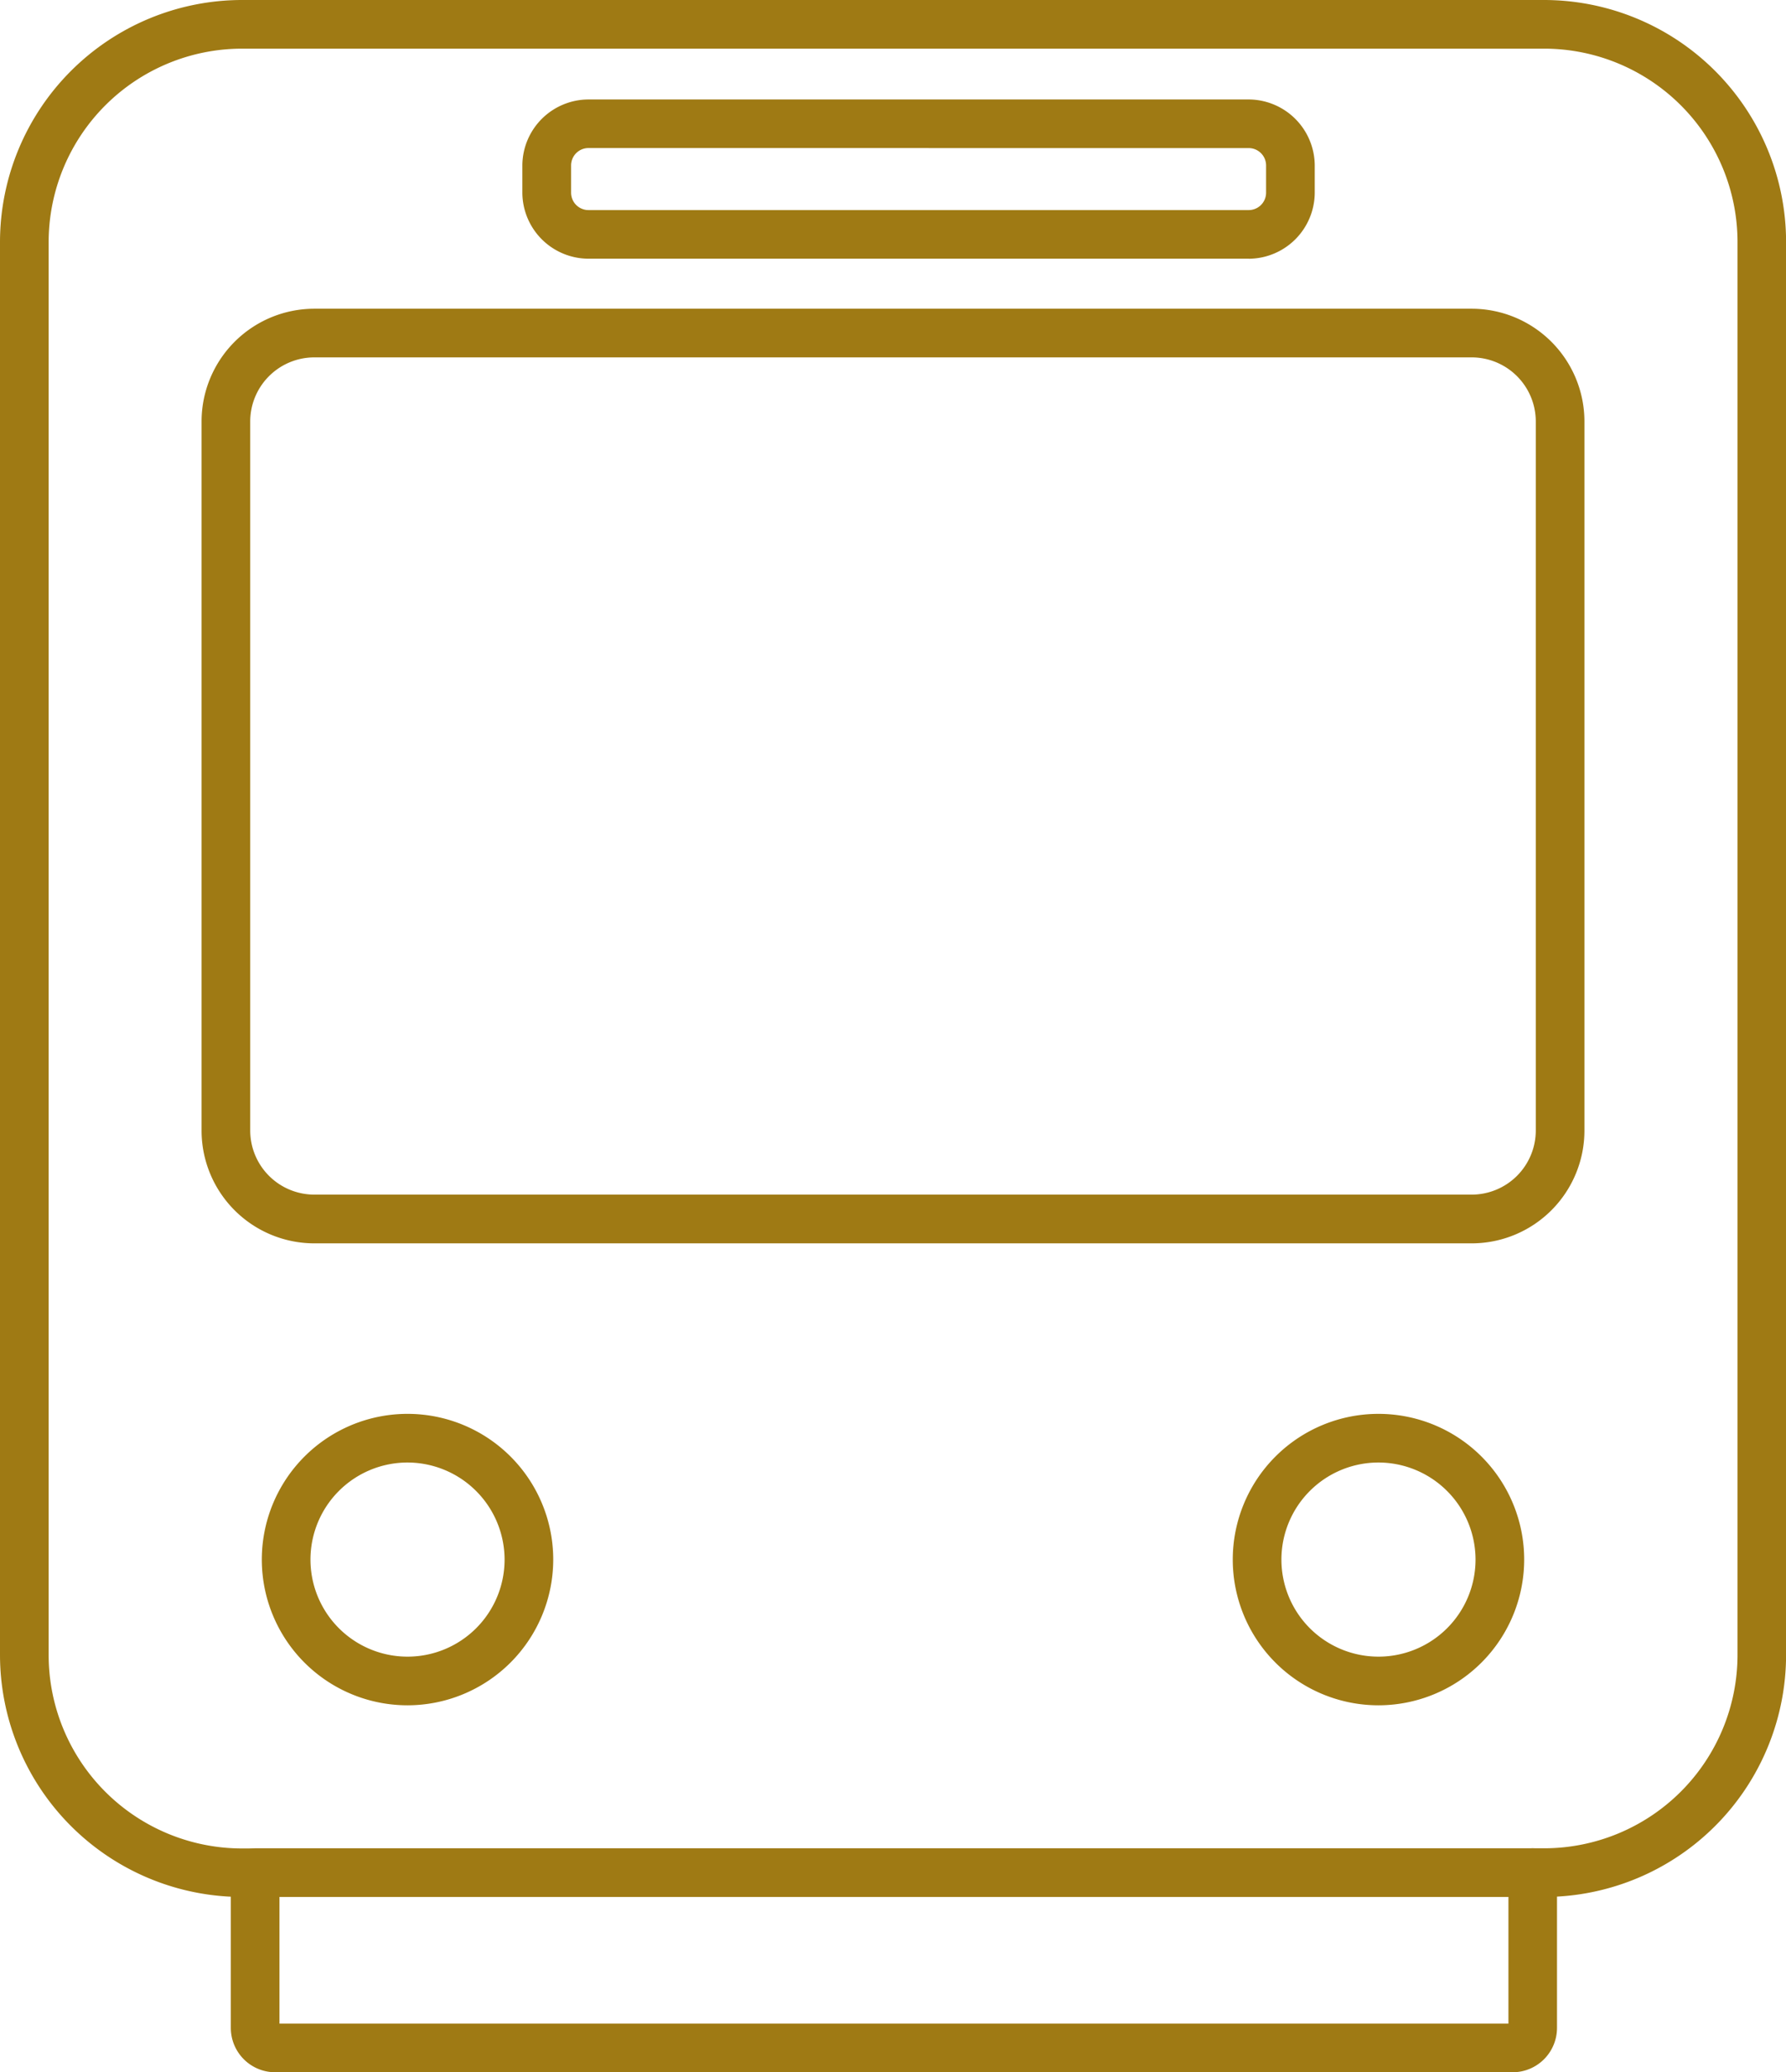 <svg id="icon_train" xmlns="http://www.w3.org/2000/svg" xmlns:xlink="http://www.w3.org/1999/xlink" width="43.098" height="50" viewBox="0 0 43.098 50">
  <defs>
    <clipPath id="clip-path">
      <rect id="長方形_103166" data-name="長方形 103166" width="43.098" height="50" fill="#9f7a14"/>
    </clipPath>
  </defs>
  <g id="グループ_37424" data-name="グループ 37424" clip-path="url(#clip-path)">
    <path id="パス_970377" data-name="パス 970377" d="M36.5,50H6.639A1.071,1.071,0,0,1,5.57,48.931V45.764A5.845,5.845,0,0,1,0,39.931V5.839A5.845,5.845,0,0,1,5.837,0H37.261A5.845,5.845,0,0,1,43.1,5.839V39.931a5.846,5.846,0,0,1-5.528,5.831v3.169A1.071,1.071,0,0,1,36.5,50M6.744,48.826H36.4V45.183a.587.587,0,0,1,.587-.587h.278a4.669,4.669,0,0,0,4.663-4.665V5.839a4.669,4.669,0,0,0-4.663-4.665H5.837A4.67,4.67,0,0,0,1.174,5.839V39.931A4.669,4.669,0,0,0,5.837,44.6h.32a.587.587,0,0,1,.587.587Zm26.519-7.68a3.516,3.516,0,1,1,3.517-3.515,3.519,3.519,0,0,1-3.517,3.515m0-5.858a2.342,2.342,0,1,0,2.343,2.343,2.345,2.345,0,0,0-2.343-2.343M9.835,41.146a3.516,3.516,0,1,1,3.515-3.515,3.52,3.52,0,0,1-3.515,3.515m0-5.858a2.342,2.342,0,1,0,2.341,2.343,2.346,2.346,0,0,0-2.341-2.343M35.514,30H7.584a2.723,2.723,0,0,1-2.72-2.72V10.169a2.723,2.723,0,0,1,2.72-2.72h27.93a2.723,2.723,0,0,1,2.72,2.72V27.278A2.723,2.723,0,0,1,35.514,30M7.584,8.623a1.548,1.548,0,0,0-1.546,1.546V27.278a1.548,1.548,0,0,0,1.546,1.546h27.93a1.548,1.548,0,0,0,1.546-1.546V10.169a1.548,1.548,0,0,0-1.546-1.546Zm22.55-2.381H14.2A1.6,1.6,0,0,1,12.605,4.65V3.992A1.6,1.6,0,0,1,14.2,2.4H30.133a1.6,1.6,0,0,1,1.593,1.593V4.65a1.6,1.6,0,0,1-1.593,1.593M14.2,3.572a.42.42,0,0,0-.419.419V4.65a.42.42,0,0,0,.419.419H30.133a.42.42,0,0,0,.419-.419V3.992a.42.42,0,0,0-.419-.419Z" fill="#9f7a14"/>
    <path id="パス_970378" data-name="パス 970378" d="M69.374,305.128H38.548a.587.587,0,0,1,0-1.174H69.374a.587.587,0,0,1,0,1.174" transform="translate(-32.391 -259.358)" fill="#9f7a14"/>
  </g>
</svg>
